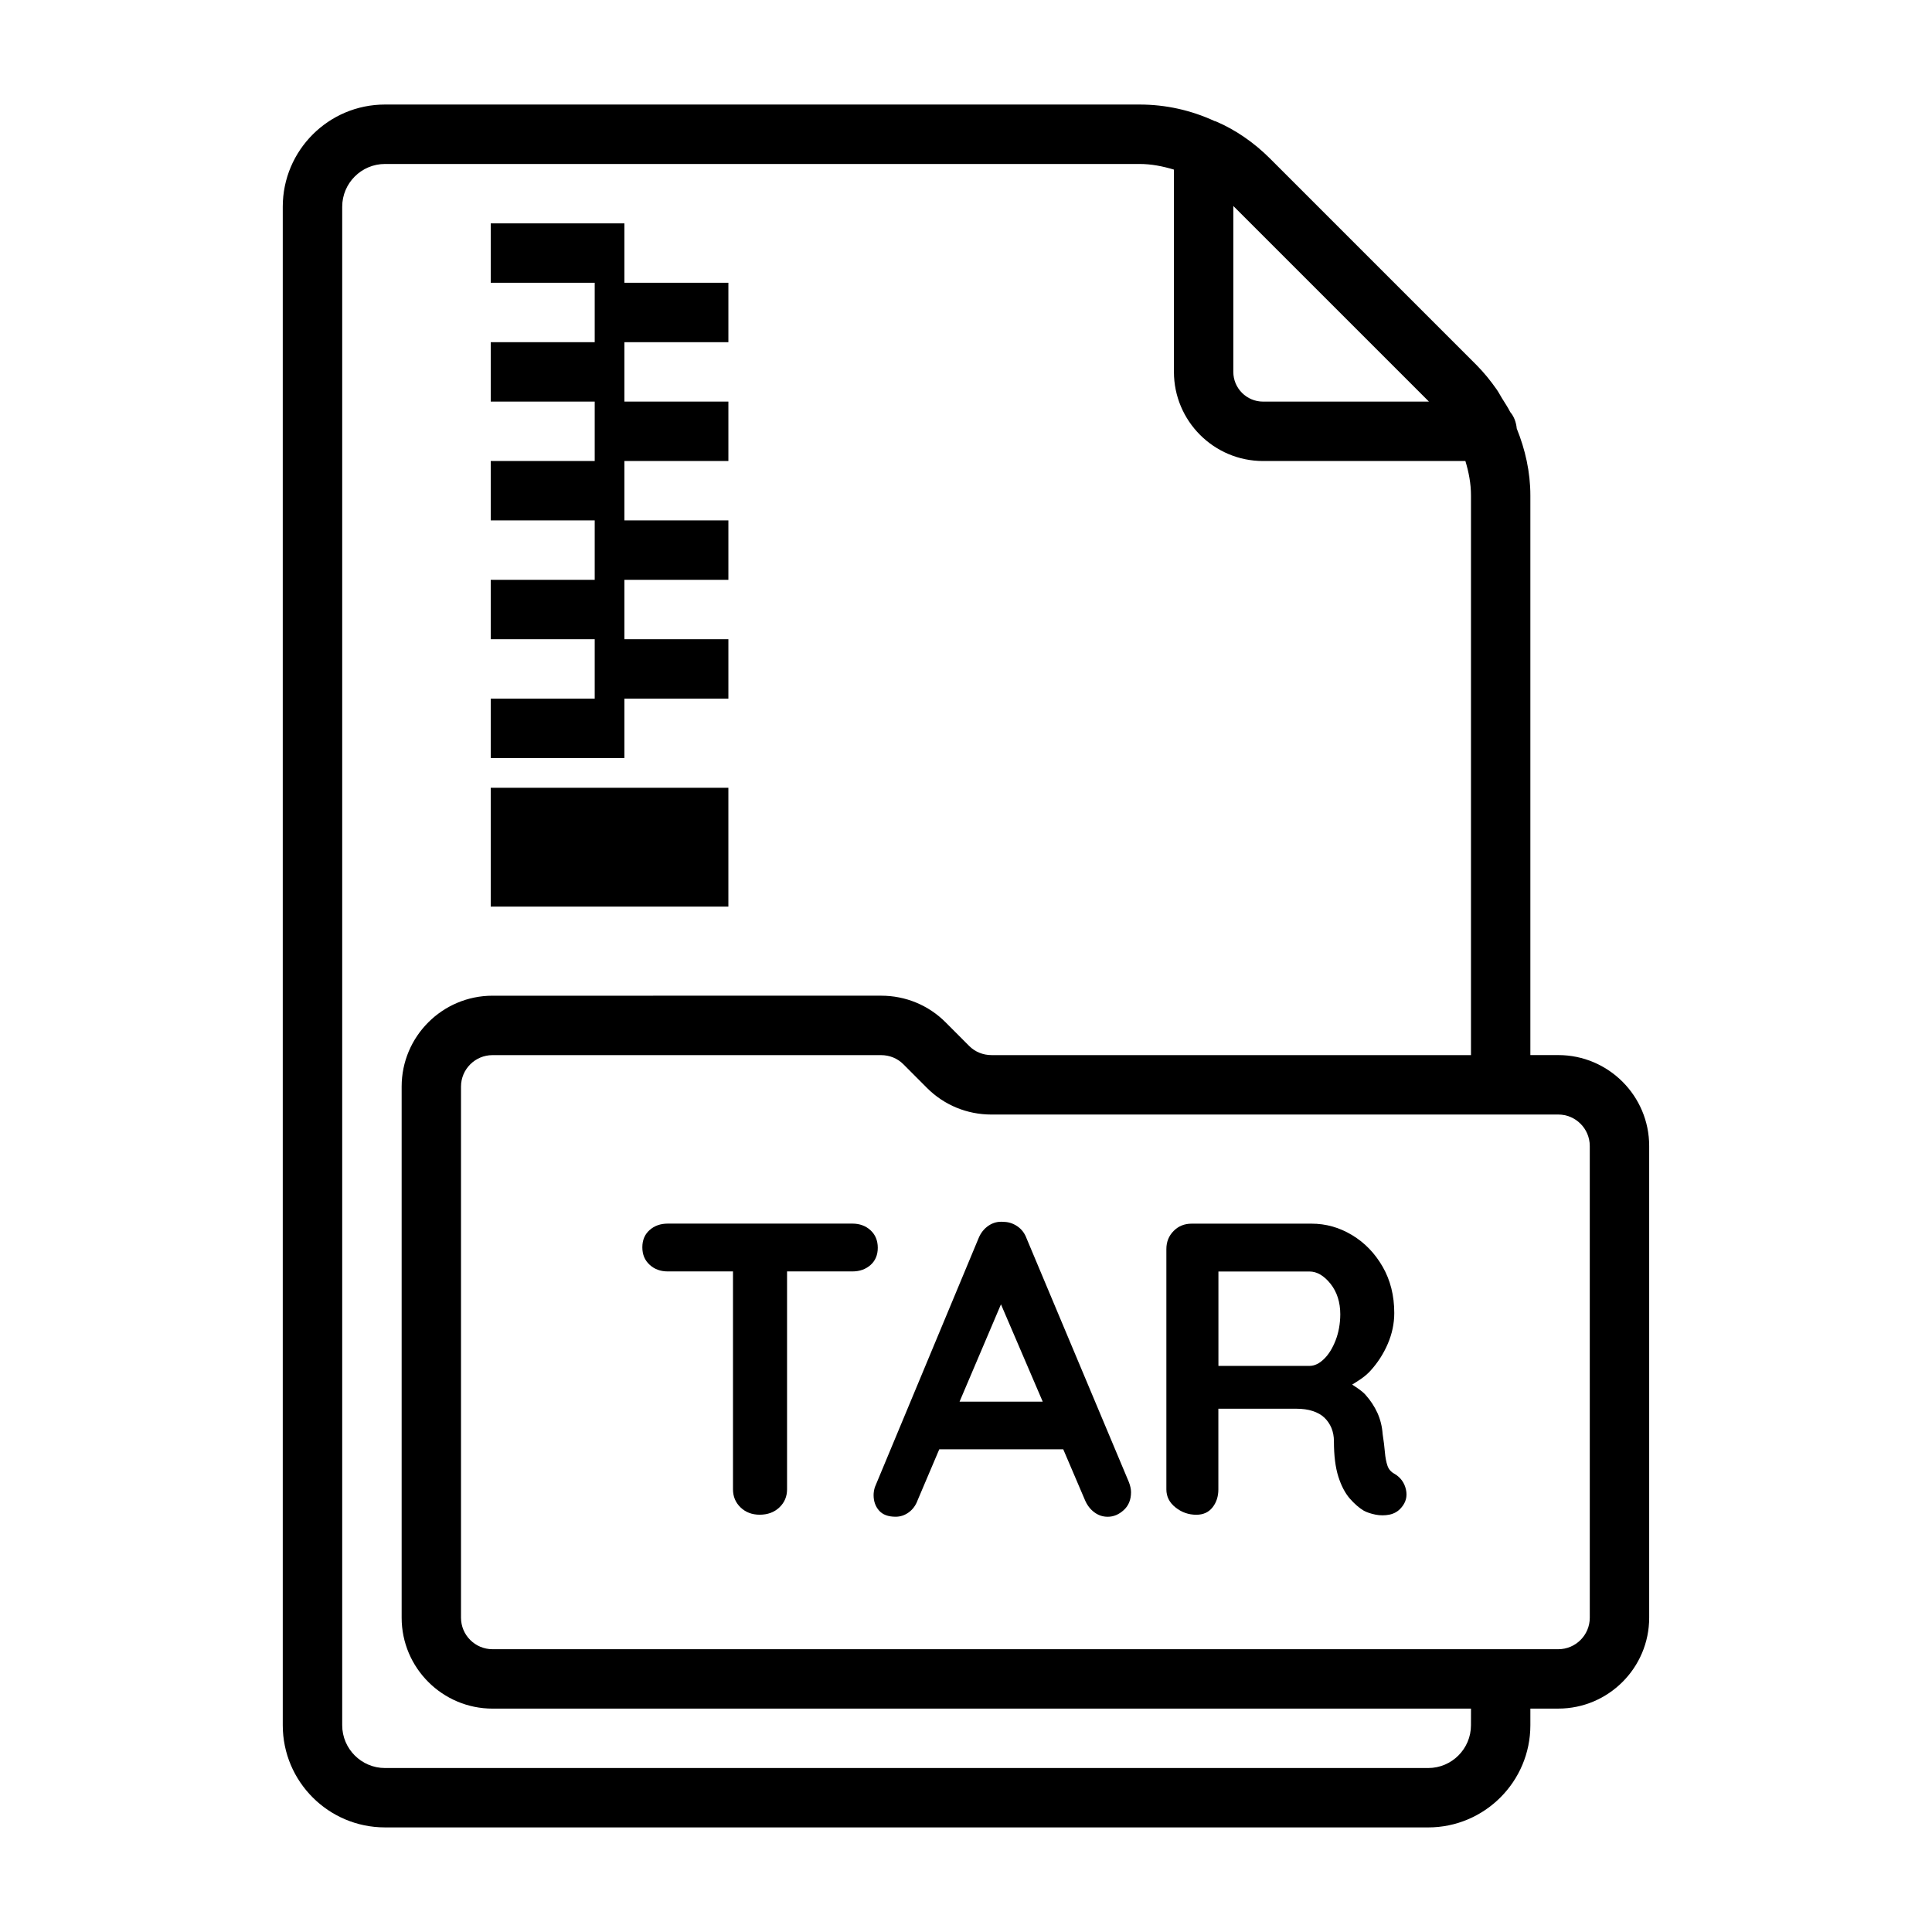 <?xml version="1.0" encoding="UTF-8"?>
<!-- Uploaded to: ICON Repo, www.svgrepo.com, Generator: ICON Repo Mixer Tools -->
<svg fill="#000000" width="800px" height="800px" version="1.1" viewBox="144 144 512 512" xmlns="http://www.w3.org/2000/svg">
 <g>
  <path d="m374.7 470.03c-1.289-1.18-2.898-1.762-4.801-1.762h-48.934c-1.922 0-3.527 0.566-4.801 1.699-1.289 1.133-1.938 2.66-1.938 4.582s0.645 3.449 1.938 4.629c1.273 1.18 2.883 1.762 4.801 1.762h17.285v57.75c0 1.906 0.676 3.512 2 4.785 1.324 1.273 3.008 1.938 5.07 1.938 2.125 0 3.871-0.645 5.227-1.938 1.355-1.289 2.031-2.883 2.031-4.785v-57.75h17.32c1.906 0 3.512-0.566 4.801-1.699 1.273-1.133 1.922-2.66 1.922-4.582-0.004-1.906-0.648-3.449-1.922-4.629z"/>
  <path d="m416.07 472.23c-0.504-1.402-1.34-2.488-2.473-3.258-1.133-0.77-2.363-1.164-3.684-1.164-1.402-0.141-2.707 0.188-3.922 0.992-1.211 0.82-2.109 1.953-2.691 3.418l-27.457 65.906c-0.219 0.723-0.332 1.434-0.332 2.094 0 1.621 0.473 2.977 1.434 4.078 0.961 1.102 2.426 1.652 4.41 1.652 1.242 0 2.41-0.379 3.481-1.164 1.055-0.77 1.859-1.859 2.363-3.258l5.715-13.445h32.859l5.711 13.359c0.582 1.402 1.418 2.504 2.488 3.305 1.055 0.805 2.25 1.211 3.59 1.211 1.543 0 2.961-0.598 4.234-1.762 1.289-1.164 1.938-2.754 1.938-4.738 0-0.805-0.188-1.684-0.551-2.644zm-17.777 43.219 10.973-25.789 11.066 25.789z"/>
  <path d="m513.61 534.61c-0.977-0.52-1.605-1.242-1.922-2.203-0.332-0.961-0.551-2.125-0.676-3.527-0.109-1.402-0.316-3.008-0.598-4.848-0.141-1.984-0.598-3.84-1.371-5.574-0.789-1.73-1.844-3.336-3.195-4.848-0.945-1.039-2.25-1.844-3.512-2.676 1.699-1.055 3.402-2.078 4.832-3.652 1.938-2.125 3.481-4.519 4.613-7.164 1.133-2.644 1.715-5.367 1.715-8.156 0-4.629-1.039-8.723-3.086-12.281-2.062-3.574-4.754-6.359-8.109-8.375-3.352-2.016-6.91-3.023-10.754-3.023h-31.723c-1.922 0-3.527 0.645-4.801 1.938-1.273 1.289-1.922 2.883-1.922 4.785v63.699c0 1.906 0.805 3.512 2.426 4.785 1.605 1.289 3.449 1.938 5.512 1.938 1.828 0 3.258-0.645 4.281-1.938 1.023-1.289 1.559-2.883 1.559-4.785v-21.379h20.609c1.684 0 3.164 0.203 4.394 0.613 1.258 0.41 2.297 0.992 3.102 1.762s1.418 1.684 1.875 2.754c0.426 1.07 0.645 2.219 0.645 3.481 0 3.824 0.395 6.941 1.164 9.367s1.777 4.344 3.008 5.793c1.258 1.434 2.504 2.519 3.746 3.258 0.82 0.441 1.844 0.789 3.086 1.039 1.242 0.25 2.504 0.25 3.746 0 1.242-0.27 2.281-0.867 3.086-1.828 1.227-1.387 1.652-2.992 1.258-4.785-0.391-1.789-1.383-3.207-2.988-4.168zm-15.652-35.422c-0.82 2.094-1.828 3.746-3.086 4.961-1.242 1.211-2.519 1.828-3.84 1.828h-24.137v-25.016h24.137c1.969 0 3.824 1.086 5.574 3.258 1.715 2.172 2.582 4.879 2.582 8.109-0.016 2.465-0.426 4.766-1.23 6.859z"/>
  <path d="m556.96 423.61h-7.398v-148.31c0-6.25-1.371-12.203-3.606-17.727-0.156-1.637-0.707-3.18-1.73-4.375-0.629-1.273-1.465-2.473-2.219-3.715-0.473-0.77-0.867-1.559-1.387-2.297-1.59-2.266-3.352-4.457-5.32-6.438l-54.789-54.789c-4.219-4.219-9.211-7.621-14.168-9.73-0.016-0.016-0.047-0.016-0.062-0.016-0.062-0.031-0.125-0.078-0.188-0.094-0.062-0.031-0.141 0-0.203-0.031-6.273-2.887-12.949-4.383-19.922-4.383h-199.95c-14.941 0-27.082 12.137-27.082 27.078v402.42c0 14.941 12.137 27.078 27.078 27.078l276.47 0.004c14.926 0 27.078-12.137 27.078-27.078v-4.41h7.398c13.289 0 24.09-10.816 24.09-24.09v-125.01c0-13.289-10.816-24.09-24.09-24.09zm-34.273-173.18h-43.973c-4.328 0-7.871-3.527-7.871-7.871v-43.973zm11.133 350.78c0 6.25-5.086 11.336-11.336 11.336h-276.46c-6.234 0-11.336-5.086-11.336-11.336v-402.42c0-6.25 5.086-11.336 11.336-11.336h199.95c3.164 0 6.156 0.598 9.133 1.496l-0.004 53.609c0 13.02 10.598 23.617 23.617 23.617h53.625c0.883 2.926 1.48 5.934 1.48 9.129v148.31h-127.05c-2.266 0-4.359-0.852-5.918-2.41l-6.281-6.297c-4.535-4.535-10.598-7.039-17.066-7.039l-102.98 0.004c-13.289 0-24.09 10.801-24.09 24.09v140.75c0 13.289 10.816 24.09 24.09 24.09h259.3zm31.488-28.496c0 4.598-3.746 8.344-8.344 8.344h-282.45c-4.598 0-8.344-3.746-8.344-8.344v-140.75c0-4.598 3.746-8.344 8.344-8.344h102.96c2.266 0 4.359 0.852 5.918 2.41l6.281 6.297c4.535 4.535 10.598 7.039 17.066 7.039l134.95-0.004h15.273c4.598 0 8.344 3.746 8.344 8.344z"/>
  <path d="m305.54 344.89h3.934v-15.746h27.555v-15.742h-27.555v-15.742h27.555v-15.746h-27.555v-15.742h27.555v-15.746h-27.555v-15.742h27.555v-15.746h-27.555v-15.742h-35.422v15.742h27.551v15.746h-27.551v15.742h27.551v15.746h-27.551v15.742h27.551v15.746h-27.551v15.742h27.551v15.742h-27.551v15.746z"/>
  <path d="m274.05 352.77h62.977v31.488h-62.977z"/>
 </g>
</svg>